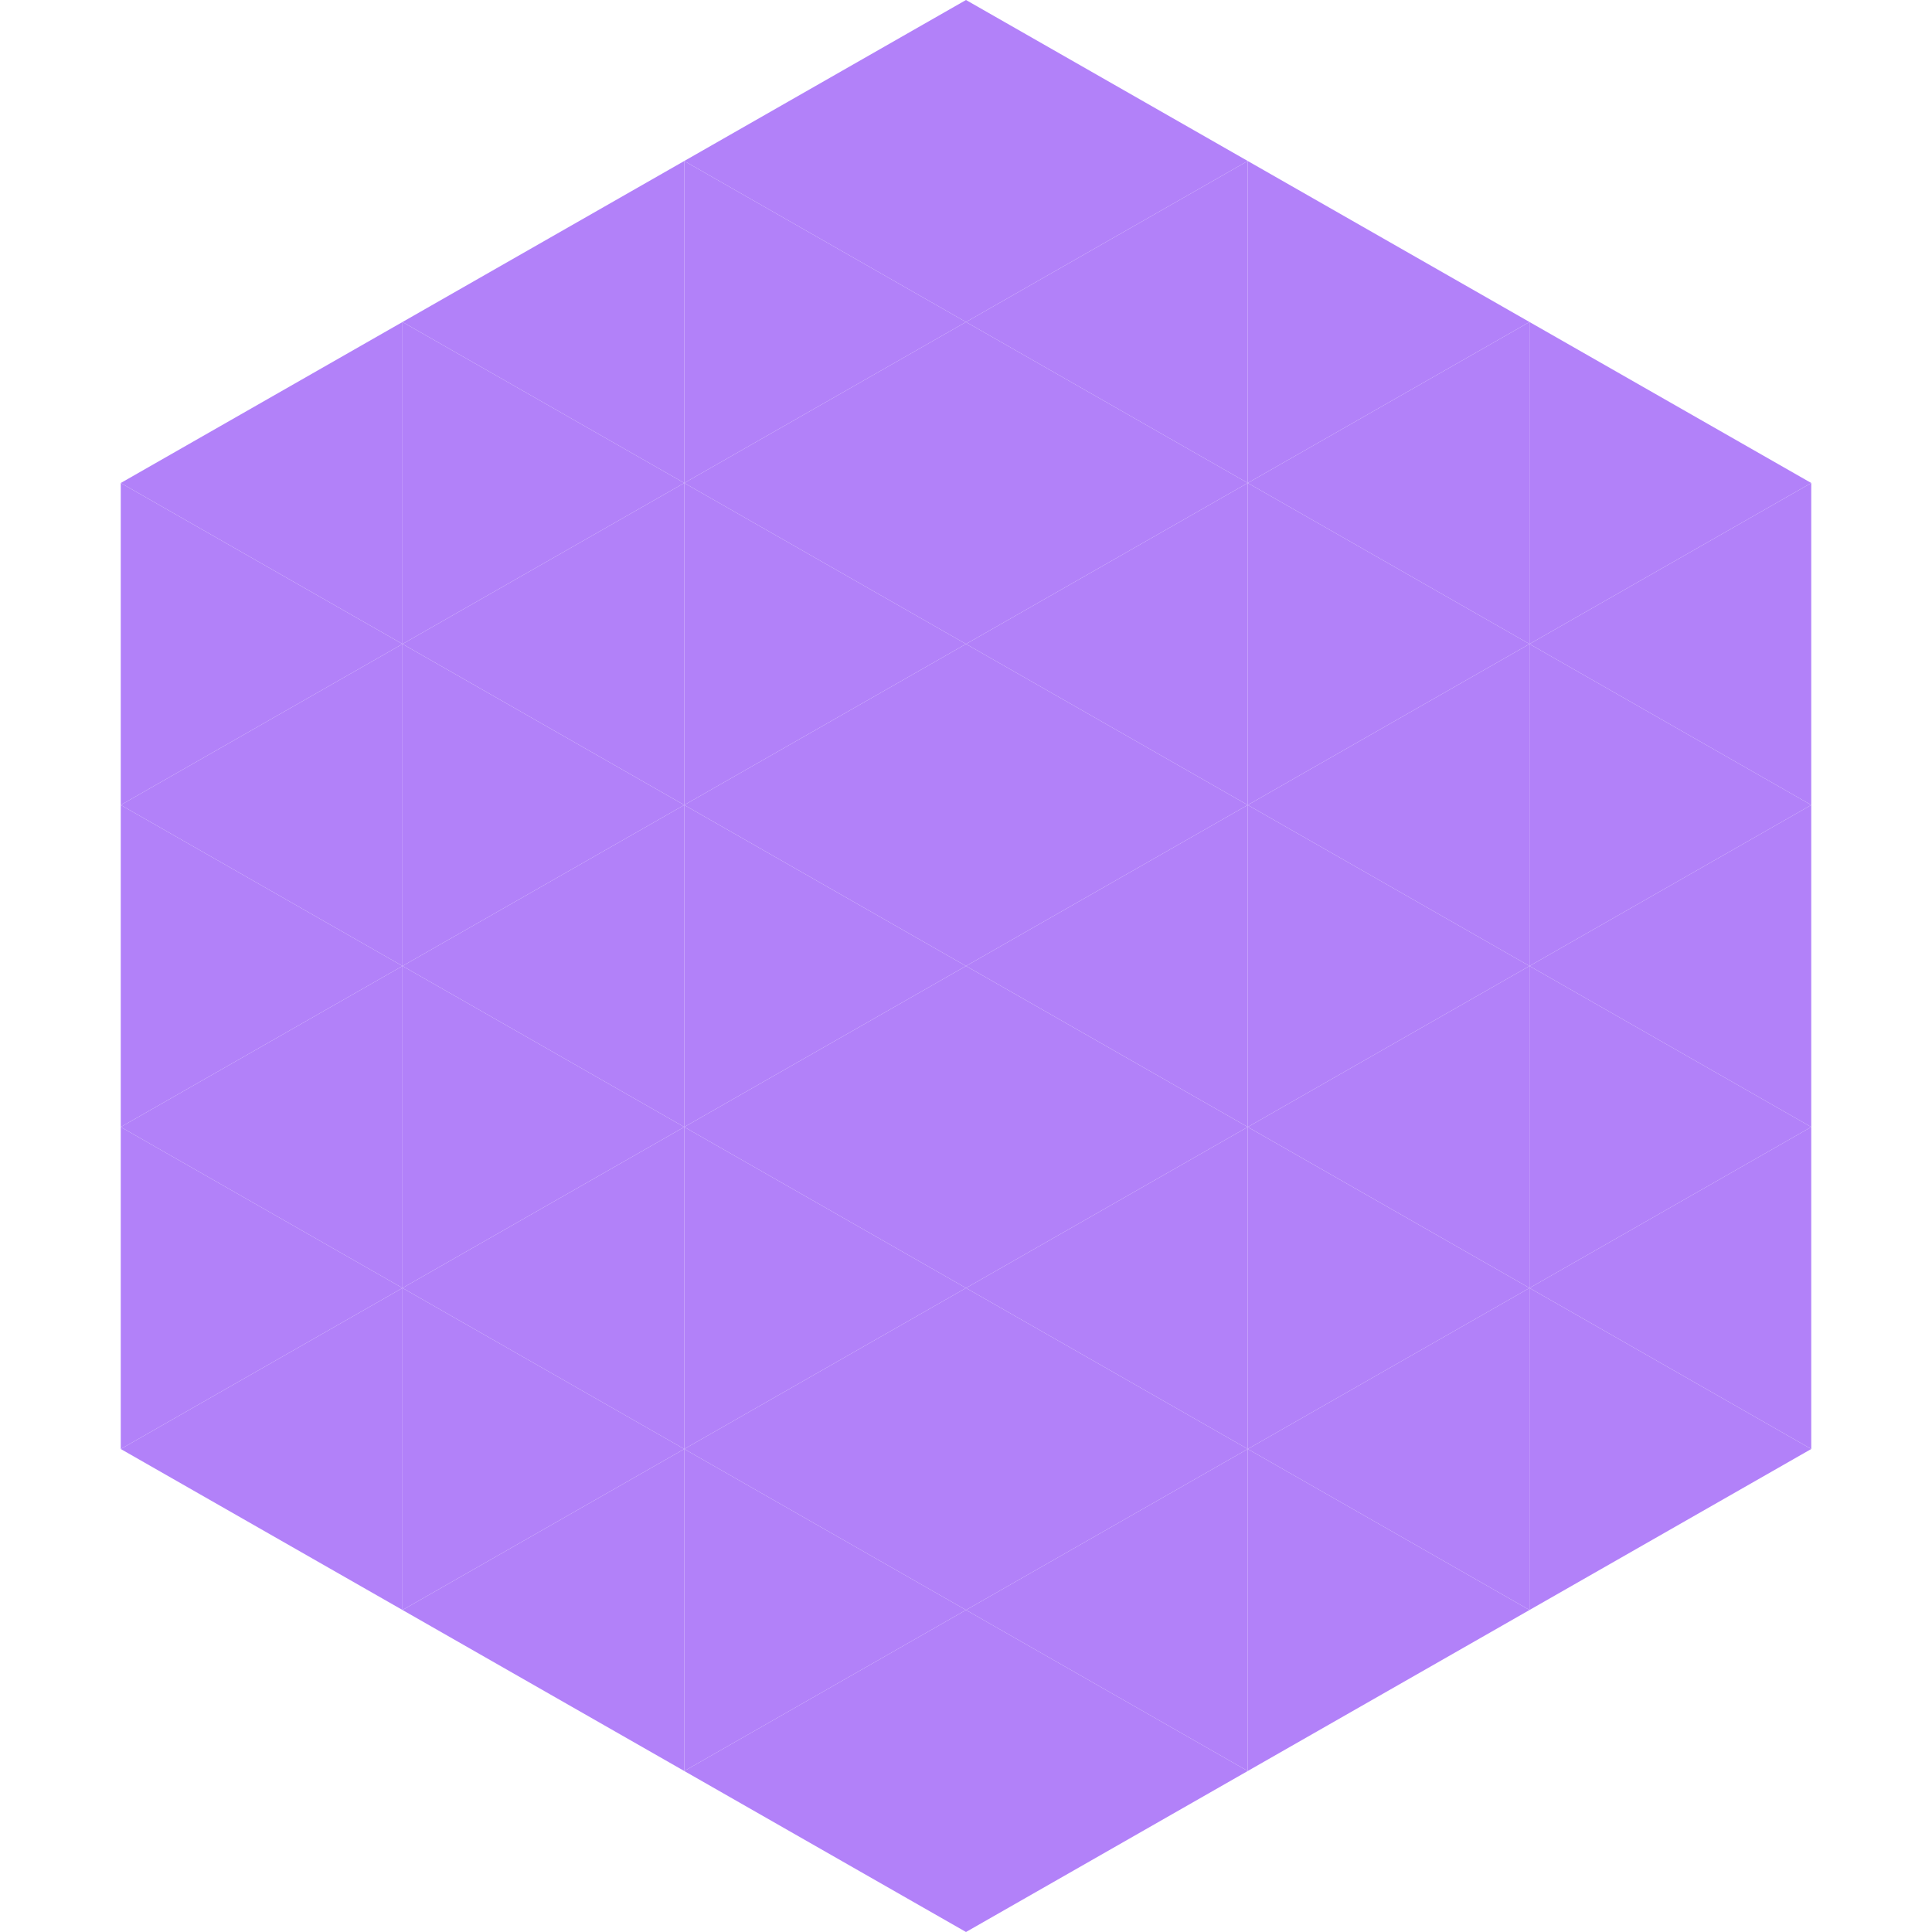 <?xml version="1.0"?>
<!-- Generated by SVGo -->
<svg width="240" height="240"
     xmlns="http://www.w3.org/2000/svg"
     xmlns:xlink="http://www.w3.org/1999/xlink">
<polygon points="50,40 15,60 50,80" style="fill:rgb(178,129,249)" />
<polygon points="190,40 225,60 190,80" style="fill:rgb(178,129,249)" />
<polygon points="15,60 50,80 15,100" style="fill:rgb(178,129,249)" />
<polygon points="225,60 190,80 225,100" style="fill:rgb(178,129,249)" />
<polygon points="50,80 15,100 50,120" style="fill:rgb(178,129,249)" />
<polygon points="190,80 225,100 190,120" style="fill:rgb(178,129,249)" />
<polygon points="15,100 50,120 15,140" style="fill:rgb(178,129,249)" />
<polygon points="225,100 190,120 225,140" style="fill:rgb(178,129,249)" />
<polygon points="50,120 15,140 50,160" style="fill:rgb(178,129,249)" />
<polygon points="190,120 225,140 190,160" style="fill:rgb(178,129,249)" />
<polygon points="15,140 50,160 15,180" style="fill:rgb(178,129,249)" />
<polygon points="225,140 190,160 225,180" style="fill:rgb(178,129,249)" />
<polygon points="50,160 15,180 50,200" style="fill:rgb(178,129,249)" />
<polygon points="190,160 225,180 190,200" style="fill:rgb(178,129,249)" />
<polygon points="15,180 50,200 15,220" style="fill:rgb(255,255,255); fill-opacity:0" />
<polygon points="225,180 190,200 225,220" style="fill:rgb(255,255,255); fill-opacity:0" />
<polygon points="50,0 85,20 50,40" style="fill:rgb(255,255,255); fill-opacity:0" />
<polygon points="190,0 155,20 190,40" style="fill:rgb(255,255,255); fill-opacity:0" />
<polygon points="85,20 50,40 85,60" style="fill:rgb(178,129,249)" />
<polygon points="155,20 190,40 155,60" style="fill:rgb(178,129,249)" />
<polygon points="50,40 85,60 50,80" style="fill:rgb(178,129,249)" />
<polygon points="190,40 155,60 190,80" style="fill:rgb(178,129,249)" />
<polygon points="85,60 50,80 85,100" style="fill:rgb(178,129,249)" />
<polygon points="155,60 190,80 155,100" style="fill:rgb(178,129,249)" />
<polygon points="50,80 85,100 50,120" style="fill:rgb(178,129,249)" />
<polygon points="190,80 155,100 190,120" style="fill:rgb(178,129,249)" />
<polygon points="85,100 50,120 85,140" style="fill:rgb(178,129,249)" />
<polygon points="155,100 190,120 155,140" style="fill:rgb(178,129,249)" />
<polygon points="50,120 85,140 50,160" style="fill:rgb(178,129,249)" />
<polygon points="190,120 155,140 190,160" style="fill:rgb(178,129,249)" />
<polygon points="85,140 50,160 85,180" style="fill:rgb(178,129,249)" />
<polygon points="155,140 190,160 155,180" style="fill:rgb(178,129,249)" />
<polygon points="50,160 85,180 50,200" style="fill:rgb(178,129,249)" />
<polygon points="190,160 155,180 190,200" style="fill:rgb(178,129,249)" />
<polygon points="85,180 50,200 85,220" style="fill:rgb(178,129,249)" />
<polygon points="155,180 190,200 155,220" style="fill:rgb(178,129,249)" />
<polygon points="120,0 85,20 120,40" style="fill:rgb(178,129,249)" />
<polygon points="120,0 155,20 120,40" style="fill:rgb(178,129,249)" />
<polygon points="85,20 120,40 85,60" style="fill:rgb(178,129,249)" />
<polygon points="155,20 120,40 155,60" style="fill:rgb(178,129,249)" />
<polygon points="120,40 85,60 120,80" style="fill:rgb(178,129,249)" />
<polygon points="120,40 155,60 120,80" style="fill:rgb(178,129,249)" />
<polygon points="85,60 120,80 85,100" style="fill:rgb(178,129,249)" />
<polygon points="155,60 120,80 155,100" style="fill:rgb(178,129,249)" />
<polygon points="120,80 85,100 120,120" style="fill:rgb(178,129,249)" />
<polygon points="120,80 155,100 120,120" style="fill:rgb(178,129,249)" />
<polygon points="85,100 120,120 85,140" style="fill:rgb(178,129,249)" />
<polygon points="155,100 120,120 155,140" style="fill:rgb(178,129,249)" />
<polygon points="120,120 85,140 120,160" style="fill:rgb(178,129,249)" />
<polygon points="120,120 155,140 120,160" style="fill:rgb(178,129,249)" />
<polygon points="85,140 120,160 85,180" style="fill:rgb(178,129,249)" />
<polygon points="155,140 120,160 155,180" style="fill:rgb(178,129,249)" />
<polygon points="120,160 85,180 120,200" style="fill:rgb(178,129,249)" />
<polygon points="120,160 155,180 120,200" style="fill:rgb(178,129,249)" />
<polygon points="85,180 120,200 85,220" style="fill:rgb(178,129,249)" />
<polygon points="155,180 120,200 155,220" style="fill:rgb(178,129,249)" />
<polygon points="120,200 85,220 120,240" style="fill:rgb(178,129,249)" />
<polygon points="120,200 155,220 120,240" style="fill:rgb(178,129,249)" />
<polygon points="85,220 120,240 85,260" style="fill:rgb(255,255,255); fill-opacity:0" />
<polygon points="155,220 120,240 155,260" style="fill:rgb(255,255,255); fill-opacity:0" />
</svg>
